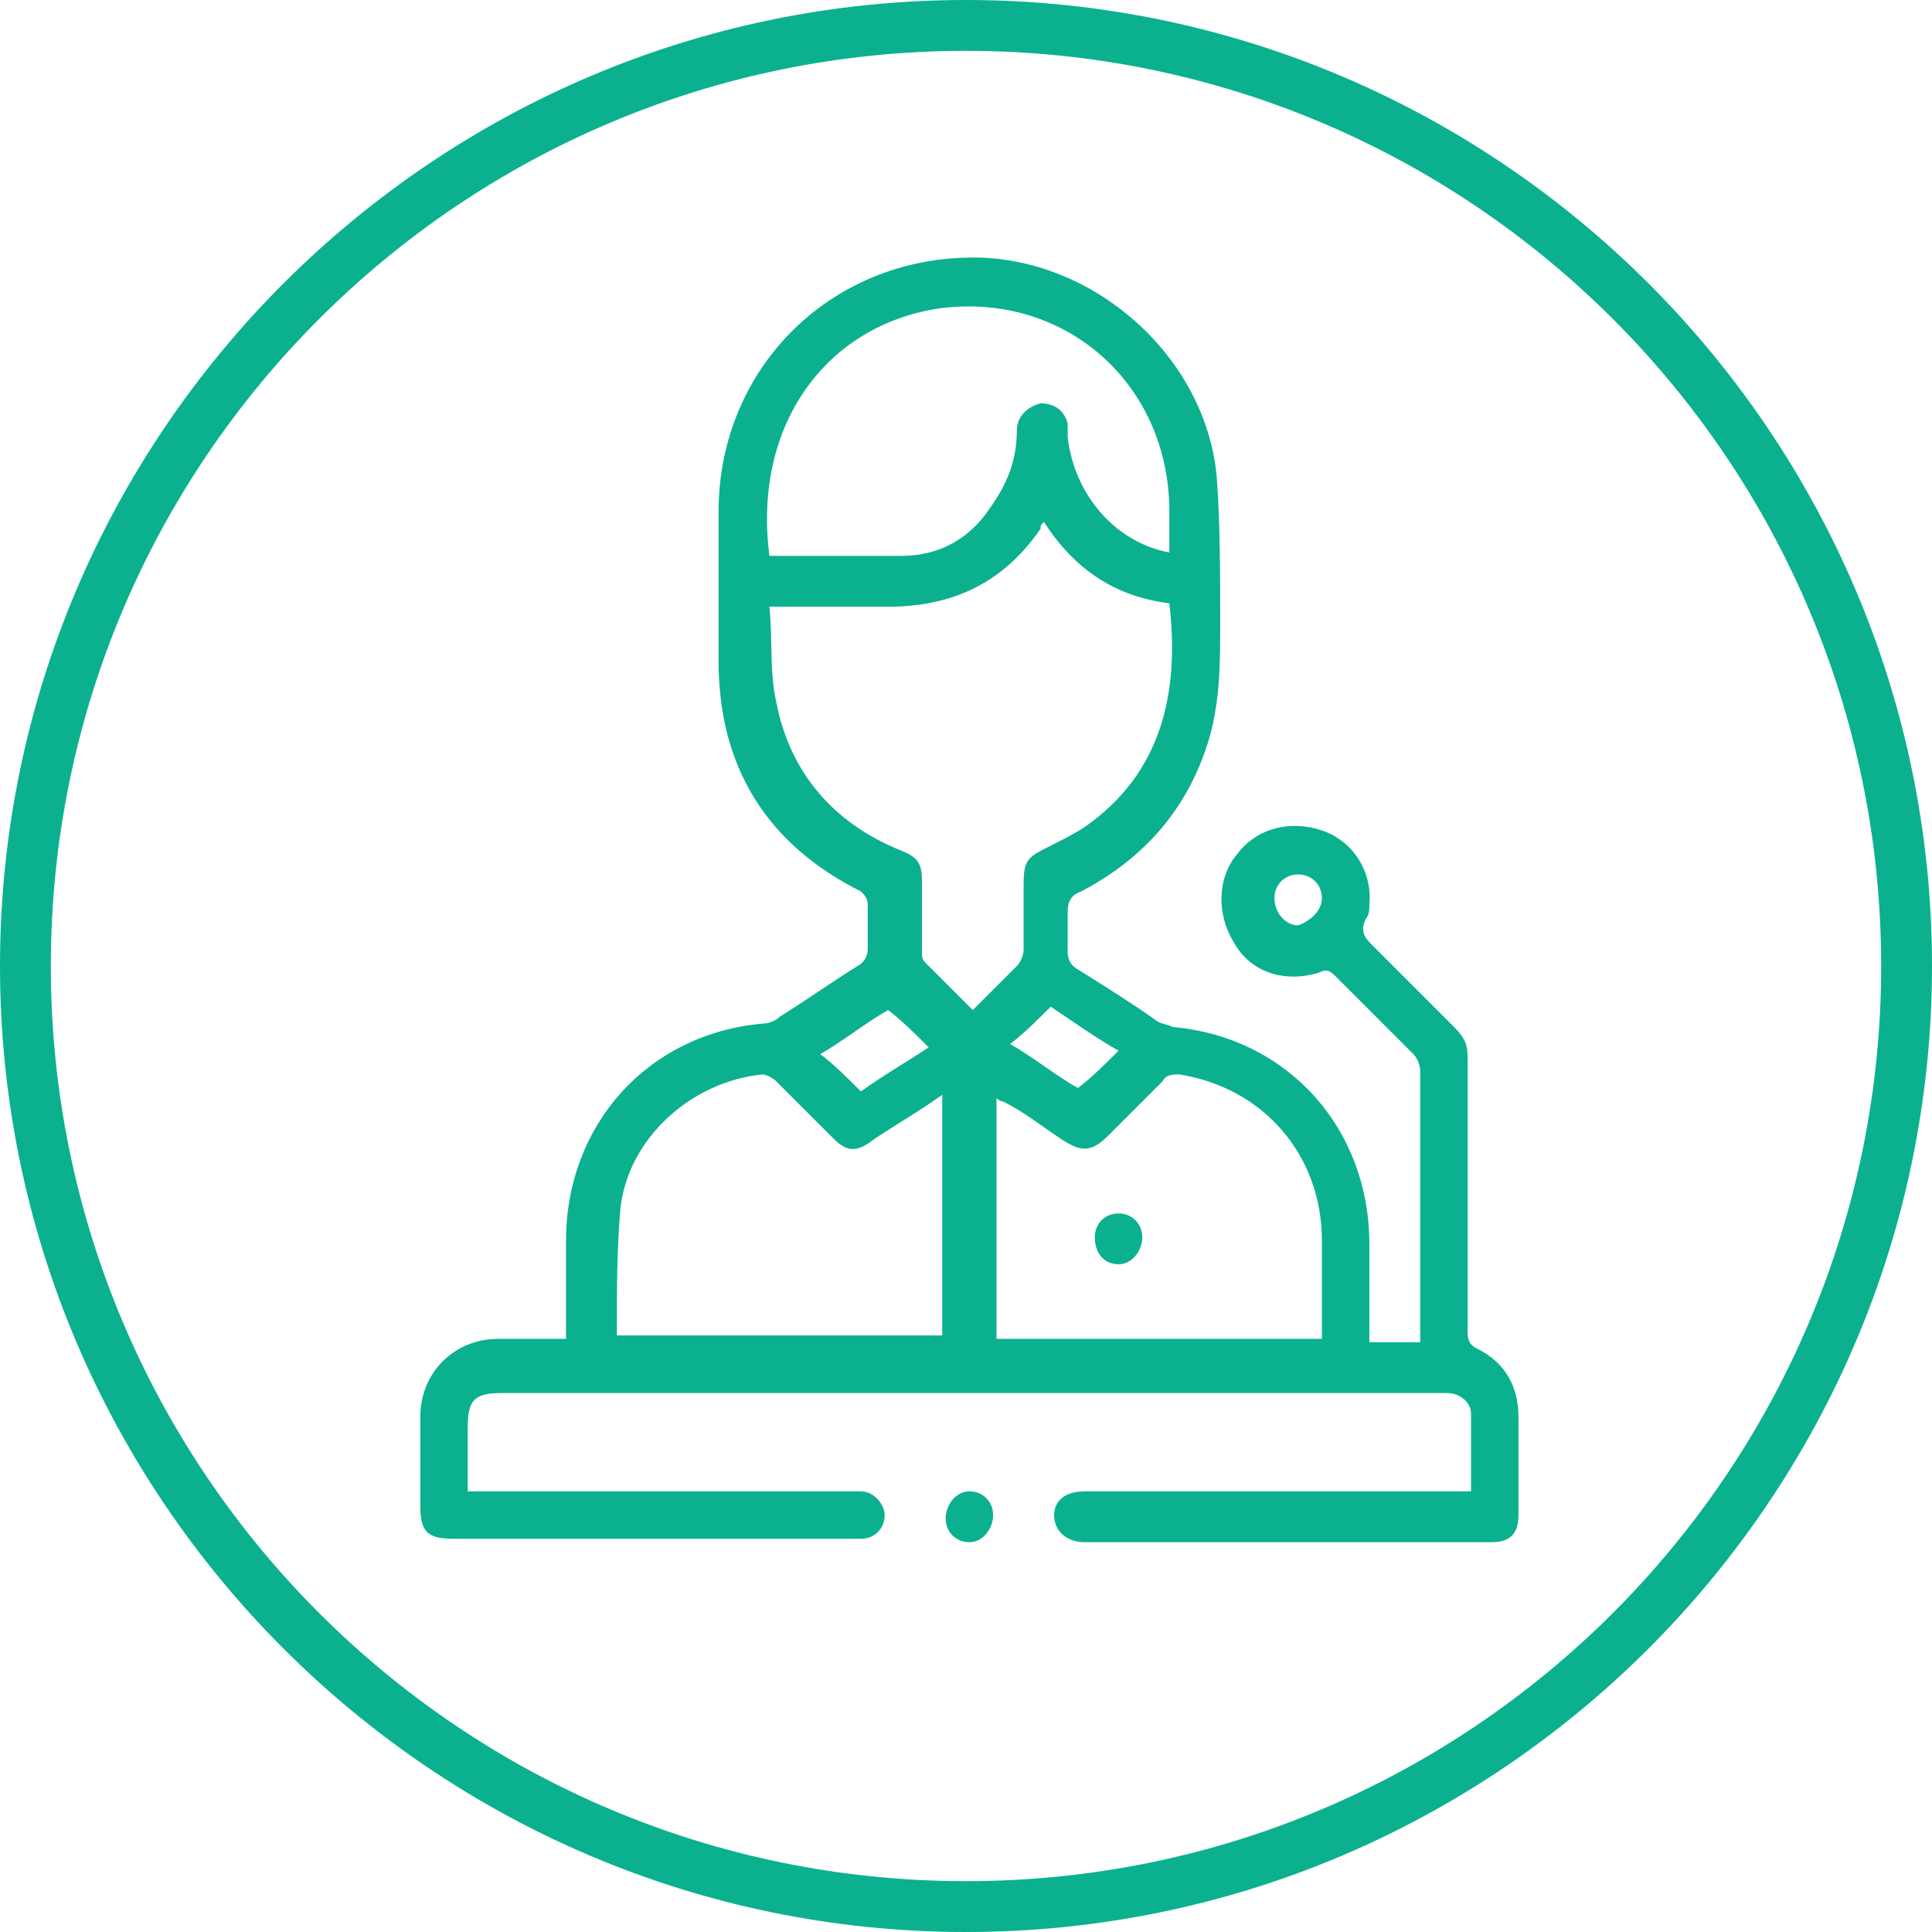 <?xml version="1.0" encoding="UTF-8"?> <svg xmlns="http://www.w3.org/2000/svg" xmlns:xlink="http://www.w3.org/1999/xlink" version="1.1" id="Layer_1" x="0px" y="0px" viewBox="0 0 57 57" style="enable-background:new 0 0 57 57;" xml:space="preserve"> <style type="text/css"> .st0{fill:#0BB18F;stroke:#0BB18F;stroke-width:0.25;stroke-miterlimit:10;} .st1{fill:#0BB18F;} </style> <g> <path class="st1" d="M16.7,39.5c0-1,0-2,0-2.9c0-3.4,2.4-6.1,5.8-6.4c0.2,0,0.4-0.1,0.5-0.2c0.8-0.5,1.5-1,2.3-1.5 c0.2-0.1,0.3-0.3,0.3-0.5c0-0.4,0-0.9,0-1.3c0-0.2-0.1-0.3-0.2-0.4c-2.8-1.4-4.2-3.7-4.2-6.8c0-1.5,0-3,0-4.4 c0-4.3,3.4-7.6,7.7-7.5c3.5,0.1,6.7,3,7,6.5c0.1,1.4,0.1,2.9,0.1,4.3c0,1.1,0,2.2-0.3,3.3c-0.6,2.1-1.9,3.6-3.8,4.6 c-0.3,0.1-0.4,0.3-0.4,0.6c0,0.4,0,0.8,0,1.2c0,0.2,0.1,0.4,0.3,0.5c0.8,0.5,1.6,1,2.3,1.5c0.1,0.1,0.3,0.1,0.5,0.2 c3.4,0.3,5.8,3,5.8,6.4c0,1,0,1.9,0,2.9c0.5,0,1,0,1.5,0c0-0.1,0-0.3,0-0.4c0-2.5,0-5,0-7.6c0-0.2-0.1-0.4-0.2-0.5 c-0.8-0.8-1.5-1.5-2.3-2.3c-0.2-0.2-0.3-0.2-0.5-0.1c-1,0.3-2,0-2.5-0.9c-0.5-0.8-0.5-1.9,0.1-2.6c0.6-0.8,1.6-1,2.5-0.7 c0.9,0.3,1.5,1.2,1.4,2.2c0,0.1,0,0.3-0.1,0.4c-0.2,0.4,0,0.6,0.2,0.8c0.8,0.8,1.6,1.6,2.4,2.4c0.3,0.3,0.4,0.5,0.4,0.9 c0,2.7,0,5.4,0,8.1c0,0.3,0.1,0.4,0.3,0.5c0.8,0.4,1.2,1.1,1.2,2c0,1,0,1.9,0,2.9c0,0.6-0.3,0.8-0.8,0.8c-4,0-8,0-12,0 c-0.5,0-0.9-0.3-0.9-0.8c0-0.4,0.3-0.7,0.9-0.7c3.6,0,7.2,0,10.9,0c0.1,0,0.3,0,0.5,0c0-0.8,0-1.6,0-2.3c0-0.3-0.3-0.6-0.7-0.6 c-0.1,0-0.2,0-0.3,0c-9.2,0-18.4,0-27.6,0c-0.8,0-1,0.2-1,1c0,0.6,0,1.3,0,1.9c0.2,0,0.3,0,0.5,0c3.6,0,7.1,0,10.7,0 c0.1,0,0.2,0,0.4,0c0.4,0,0.7,0.4,0.7,0.7c0,0.4-0.3,0.7-0.7,0.7c-0.1,0-0.2,0-0.3,0c-3.9,0-7.8,0-11.7,0c-0.8,0-1-0.2-1-1 c0-0.9,0-1.8,0-2.6c0-1.3,1-2.3,2.3-2.3C15.3,39.5,16,39.5,16.7,39.5z M30.8,15.4c-0.1,0.1-0.1,0.1-0.1,0.2 c-1.1,1.6-2.6,2.3-4.5,2.3c-1,0-2.1,0-3.1,0c-0.1,0-0.3,0-0.4,0c0.1,1,0,1.9,0.2,2.8c0.4,2.1,1.7,3.6,3.7,4.4 c0.5,0.2,0.6,0.4,0.6,0.9c0,0.7,0,1.4,0,2.1c0,0.1,0,0.2,0.1,0.3c0.5,0.5,0.9,0.9,1.4,1.4c0.5-0.5,0.9-0.9,1.3-1.3 c0.1-0.1,0.2-0.3,0.2-0.5c0-0.6,0-1.3,0-1.9c0-0.7,0.1-0.8,0.7-1.1c0.4-0.2,0.8-0.4,1.1-0.6c2.3-1.6,2.8-4,2.5-6.6 C32.9,17.6,31.7,16.8,30.8,15.4z M27.8,32.3c-0.7,0.5-1.4,0.9-2,1.3C25.3,34,25,34,24.6,33.6c-0.6-0.6-1.1-1.1-1.7-1.7 c-0.1-0.1-0.3-0.2-0.4-0.2c-2.1,0.2-4,1.9-4.2,4c-0.1,1.2-0.1,2.3-0.1,3.5c0,0.1,0,0.2,0,0.2c3.2,0,6.4,0,9.6,0 C27.8,37.1,27.8,34.8,27.8,32.3z M39,39.5c0-1,0-2,0-2.9c0-2.5-1.7-4.5-4.2-4.9c-0.2,0-0.4,0-0.5,0.2c-0.5,0.5-1.1,1.1-1.6,1.6 c-0.5,0.5-0.8,0.5-1.4,0.1c-0.6-0.4-1.1-0.8-1.7-1.1c-0.1,0-0.2-0.1-0.2-0.1c0,2.4,0,4.8,0,7.1C32.6,39.5,35.7,39.5,39,39.5z M34.5,16.3c0-0.4,0-0.8,0-1.2c0-3.8-3.1-6.5-6.8-6c-3.3,0.5-5.5,3.4-5,7.3c1.3,0,2.6,0,3.9,0c1.1,0,2-0.5,2.6-1.4 c0.5-0.7,0.8-1.4,0.8-2.3c0-0.4,0.3-0.7,0.7-0.8c0.4,0,0.7,0.2,0.8,0.6c0,0.1,0,0.2,0,0.4C31.7,14.6,32.9,16,34.5,16.3z M25.4,32.2 c0.7-0.5,1.4-0.9,2-1.3c-0.4-0.4-0.8-0.8-1.2-1.1c-0.7,0.4-1.3,0.9-2,1.3C24.6,31.4,25,31.8,25.4,32.2z M33,31 c-0.7-0.4-1.4-0.9-2-1.3c-0.4,0.4-0.8,0.8-1.2,1.1c0.7,0.4,1.3,0.9,2,1.3C32.2,31.8,32.6,31.4,33,31z M39,26.5 c0-0.4-0.3-0.7-0.7-0.7c-0.4,0-0.7,0.3-0.7,0.7c0,0.4,0.3,0.8,0.7,0.8C38.6,27.2,39,26.9,39,26.5z"></path> <path class="st1" d="M29.3,44.7c0,0.4-0.3,0.8-0.7,0.8c-0.4,0-0.7-0.3-0.7-0.7c0-0.4,0.3-0.8,0.7-0.8C29,44,29.3,44.3,29.3,44.7z"></path> <path class="st1" d="M33,35.8c0.4,0,0.7,0.3,0.7,0.7c0,0.4-0.3,0.8-0.7,0.8c-0.4,0-0.7-0.3-0.7-0.8C32.3,36.1,32.6,35.8,33,35.8z"></path> </g> <path class="st1" d="M28.5,1.5c14.9,0,27,12.1,27,27s-12.1,27-27,27s-27-12.1-27-27S13.6,1.5,28.5,1.5 M28.5,0C12.8,0,0,12.8,0,28.5 S12.8,57,28.5,57S57,44.2,57,28.5S44.2,0,28.5,0L28.5,0z"></path> </svg> 
